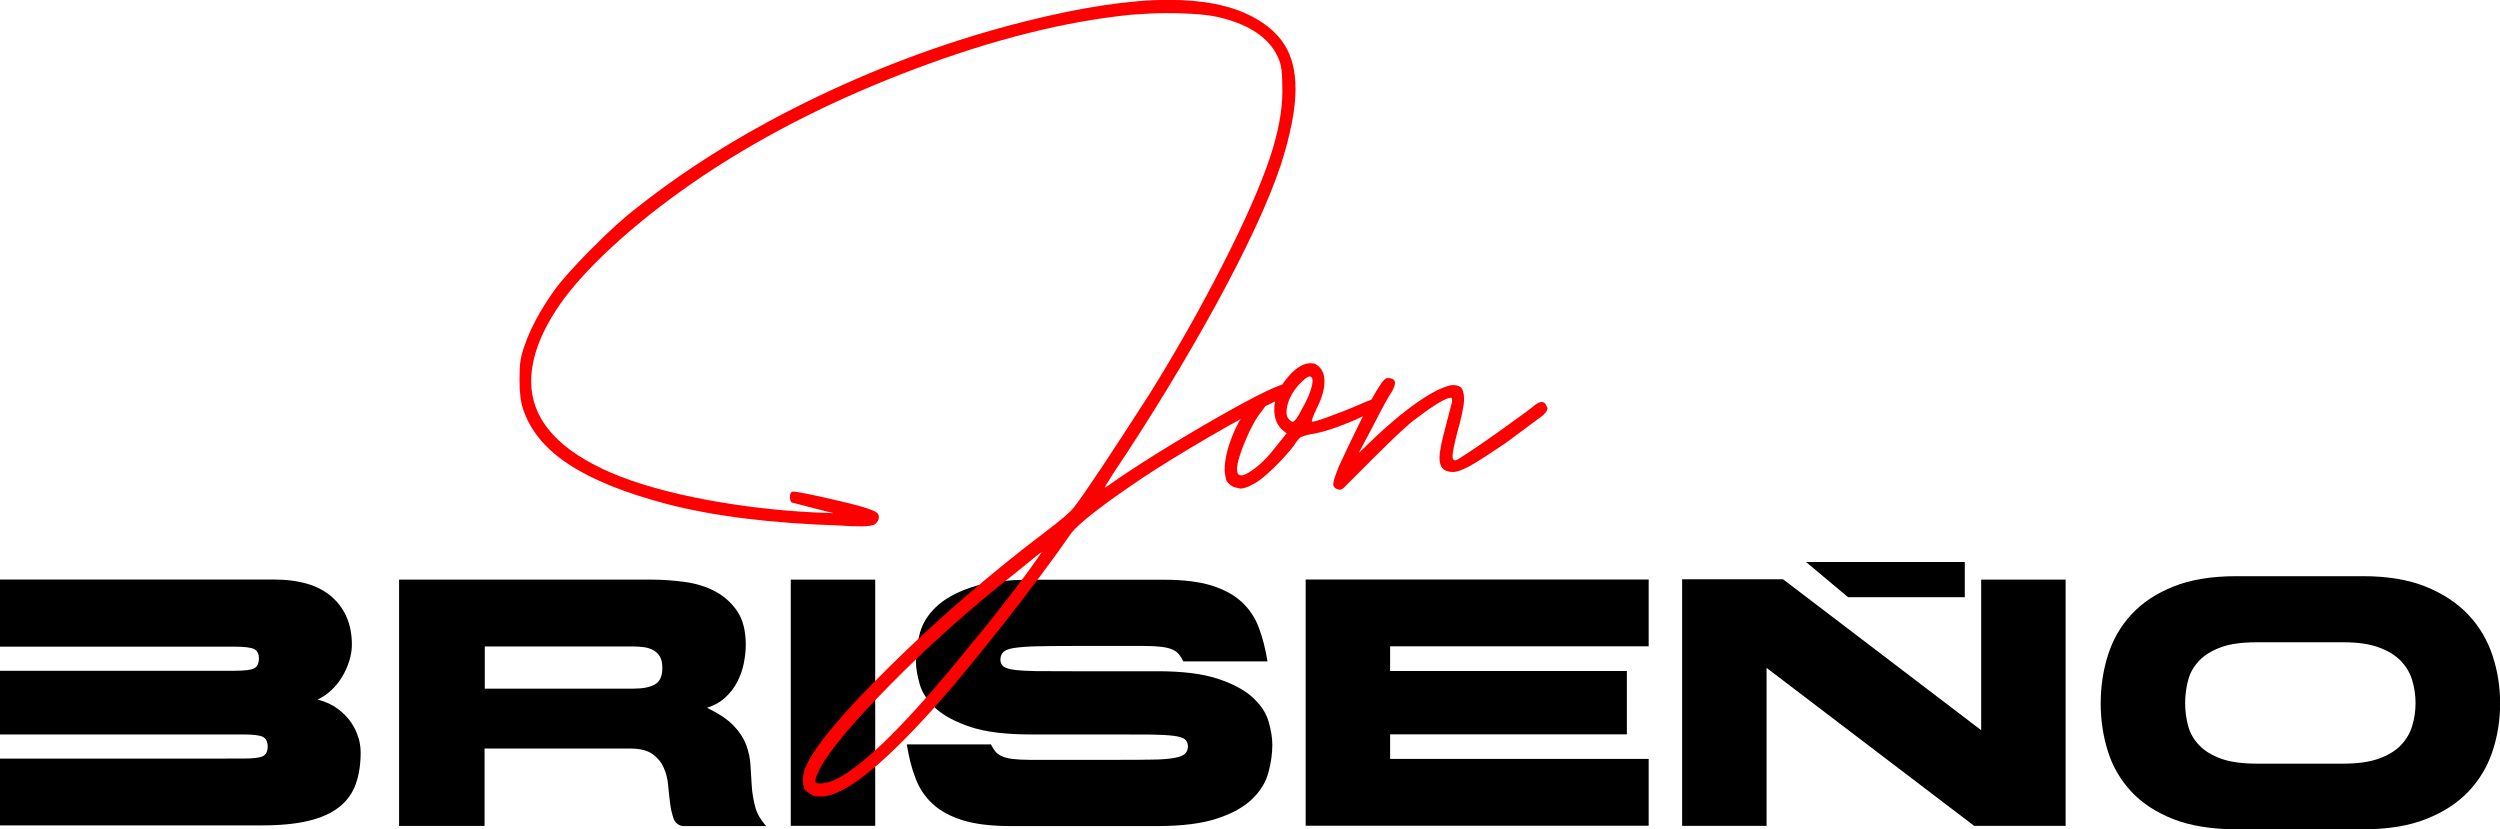 <?xml version="1.0" encoding="UTF-8"?>
<svg id="Capa_2" data-name="Capa 2" xmlns="http://www.w3.org/2000/svg" viewBox="0 0 216.69 71.88">
  <defs>
    <style>
      .cls-1 {
        fill: #000;
      }

      .cls-1, .cls-2 {
        stroke-width: 0px;
      }

      .cls-2 {
        fill: red;
      }
    </style>
  </defs>
  <g id="Capa_1-2" data-name="Capa 1">
    <g>
      <g>
        <path class="cls-1" d="M34.61,50.24h21.92c.91,0,1.85.07,2.82.2.96.13,1.84.4,2.62.81.78.41,1.42.98,1.92,1.71.5.73.75,1.71.75,2.93,0,.51-.06,1.04-.17,1.6-.11.56-.3,1.09-.56,1.6-.26.51-.61.96-1.04,1.36-.43.4-.96.7-1.59.9,1.02.49,1.78,1,2.3,1.54s.88,1.1,1.1,1.68c.21.58.34,1.17.37,1.77.03.6.07,1.2.11,1.8s.14,1.19.29,1.77c.15.58.47,1.14.96,1.69h-7.26c-.39-.08-.65-.31-.78-.69s-.23-.81-.29-1.3c-.06-.49-.12-1.01-.17-1.57-.05-.56-.18-1.07-.4-1.54-.21-.47-.54-.85-.98-1.16-.44-.3-1.07-.46-1.91-.46h-12.62v6.71h-7.41v-21.34ZM42.01,59.69h12.87c.85,0,1.49-.13,1.91-.38.42-.25.62-.73.62-1.42,0-.41-.07-.73-.21-.98-.14-.24-.34-.43-.58-.56s-.52-.22-.84-.26c-.31-.04-.66-.06-1.02-.06h-12.74v3.66Z"/>
        <path class="cls-1" d="M68.54,50.24h7.32v21.34h-7.32v-21.34Z"/>
        <path class="cls-1" d="M102.96,64.66c0-.24-.09-.44-.26-.58-.17-.14-.49-.24-.96-.3s-1.1-.1-1.91-.11c-.8,0-1.82-.01-3.06-.01h-7.41c-2.17,0-3.91-.21-5.21-.64-1.3-.43-2.31-.96-3.02-1.6-.71-.64-1.18-1.33-1.4-2.07-.22-.74-.34-1.43-.34-2.06,0-.77.11-1.57.34-2.41.22-.83.69-1.59,1.4-2.27s1.72-1.25,3.02-1.69c1.3-.45,3.04-.67,5.21-.67h11.53c1.67,0,3.04.17,4.12.5,1.08.34,1.95.81,2.61,1.42.66.61,1.16,1.35,1.49,2.23s.58,1.85.75,2.93h-7.29c-.12-.24-.25-.45-.38-.61s-.31-.3-.55-.41-.54-.19-.93-.24c-.39-.05-.89-.08-1.5-.08h-6.31c-1.26,0-2.29.01-3.08.03-.79.02-1.42.07-1.89.14-.47.07-.79.19-.96.35s-.26.39-.26.67c0,.24.09.44.26.58s.49.24.96.3,1.1.1,1.89.11c.79,0,1.82.01,3.08.01h7.41c2.15,0,3.89.21,5.2.64,1.31.43,2.32.96,3.03,1.6s1.18,1.33,1.4,2.07c.22.74.34,1.43.34,2.06,0,.77-.11,1.57-.34,2.41-.22.83-.69,1.6-1.4,2.29-.71.69-1.72,1.26-3.03,1.69-1.31.44-3.05.66-5.2.66h-12.74c-1.67,0-3.04-.17-4.12-.5-1.08-.34-1.95-.81-2.61-1.42-.66-.61-1.16-1.35-1.49-2.23-.34-.87-.58-1.85-.75-2.93h7.29c.12.24.25.45.38.61s.31.3.55.41.54.19.93.24c.39.05.89.08,1.5.08h7.53c1.24,0,2.26,0,3.06-.02.8,0,1.44-.06,1.91-.14.47-.08.79-.2.96-.37.17-.16.26-.39.26-.67Z"/>
        <path class="cls-1" d="M120.49,56.03v2.13h20.52v5.49h-20.52v2.13h22.41v5.79h-29.73v-21.34h29.73v5.79h-22.41Z"/>
        <polygon class="cls-1" points="179.04 71.58 171.11 71.58 153.12 57.89 153.12 71.58 145.8 71.58 145.8 50.21 154.55 50.21 171.72 63.29 171.72 50.24 179.04 50.24 179.04 71.58"/>
        <path class="cls-1" d="M182.08,60.97c0-1.46.21-2.86.63-4.19.42-1.33,1.09-2.5,2.03-3.52.94-1.02,2.15-1.82,3.64-2.42,1.49-.6,3.33-.9,5.5-.9h10.92c2.13,0,3.95.3,5.46.91,1.5.61,2.73,1.42,3.69,2.44s1.65,2.19,2.09,3.52c.44,1.33.66,2.72.66,4.16s-.22,2.83-.66,4.15-1.13,2.48-2.09,3.49-2.19,1.8-3.69,2.39c-1.5.59-3.32.88-5.46.88h-10.92c-2.18,0-4.01-.3-5.5-.88-1.49-.59-2.71-1.38-3.64-2.38-.93-1-1.61-2.15-2.03-3.48-.42-1.32-.63-2.71-.63-4.18ZM189.4,60.94c0,.69.09,1.35.26,1.98.17.63.49,1.19.96,1.68.47.49,1.1.87,1.89,1.16.79.28,1.82.43,3.08.43h7.53c1.22,0,2.24-.14,3.05-.43s1.45-.67,1.92-1.16c.47-.49.8-1.05.99-1.68.19-.63.29-1.29.29-1.98s-.1-1.35-.29-1.98-.52-1.19-.99-1.68c-.47-.49-1.11-.88-1.92-1.17-.81-.3-1.83-.44-3.05-.44h-7.53c-1.26,0-2.29.14-3.08.43-.79.29-1.42.67-1.89,1.16-.47.49-.79,1.05-.96,1.69s-.26,1.31-.26,2Z"/>
        <path class="cls-1" d="M31.07,63.99c-.12-.47-.33-.92-.63-1.36-.3-.44-.68-.83-1.16-1.19-.48-.36-1.06-.62-1.75-.81.41-.18.79-.44,1.16-.78.37-.34.68-.72.95-1.16s.47-.9.63-1.39c.15-.49.23-.96.23-1.43,0-1.73-.58-3.1-1.72-4.12-1.15-1.02-2.84-1.52-5.08-1.52H0v5.82h20.31c.87,0,1.45.07,1.72.21.28.14.41.42.41.82s-.14.71-.41.85c-.27.14-.85.21-1.72.21H0v5.52h21.07c.87,0,1.45.07,1.72.21s.41.42.41.82c0,.43-.14.71-.41.85-.27.14-.85.21-1.72.21H0v5.79h22.75c1.58,0,2.92-.13,4.01-.4,1.09-.26,1.97-.66,2.64-1.19.67-.53,1.15-1.19,1.43-1.98.29-.79.43-1.71.43-2.75,0-.39-.06-.81-.18-1.28Z"/>
        <polygon class="cls-1" points="170.3 48.71 156.55 48.71 156.55 48.71 156.55 48.72 160.18 51.76 170.3 51.76 170.3 50.22 170.3 50.22 170.3 48.71 170.3 48.71"/>
      </g>
      <g>
        <path class="cls-2" d="M51.24,21.6c1.52-1.55,2.88-2.77,4.07-3.68,4.52-3.57,9.72-6.76,15.6-9.57,5.88-2.81,11.86-4.97,17.96-6.5,4.95-1.24,9.09-1.86,12.42-1.86,3,0,5.4.48,7.21,1.43,1.29.67,2.24,1.5,2.86,2.5.62,1,.93,2.26.93,3.78,0,1.76-.43,3.98-1.29,6.64-1.05,3.14-2.92,7.16-5.6,12.07-2.69,4.9-5.68,9.81-8.96,14.71-.52.81-.74,1.19-.64,1.14,2.57-1.81,5.72-3.78,9.46-5.93,3.74-2.14,5.87-3.17,6.39-3.07.24,0,.36.14.36.43v.14c0,.1-.12.21-.36.36-.24.14-.6.33-1.07.57-1.52.71-3.45,1.75-5.78,3.11-2.33,1.36-4.28,2.56-5.86,3.61-3.38,2.28-5.4,3.86-6.07,4.71-1.62,2.33-3.62,5.01-6,8.03-2.38,3.02-4.43,5.49-6.14,7.39-4.48,4.95-7.66,7.43-9.57,7.43-.38,0-.64-.05-.79-.14-.33-.19-.55-.36-.64-.5-.1-.29-.14-.55-.14-.79,0-.33.07-.69.21-1.07.76-1.81,3.24-4.77,7.43-8.89,4.19-4.12,8.64-7.96,13.35-11.53,1.33-1,2.17-1.71,2.5-2.14.86-1.09,3.05-4.38,6.57-9.85,2.28-3.66,4.39-7.39,6.32-11.17,1.93-3.78,3.3-6.89,4.11-9.32.71-2.14,1.07-4.05,1.07-5.71,0-.81-.02-1.43-.07-1.86-.05-.43-.17-.83-.36-1.21-.76-1.57-2.36-2.67-4.78-3.29-1-.29-2.64-.43-4.93-.43-.86,0-1.86.05-3,.14-5.67.57-11.89,2.13-18.67,4.68-6.78,2.55-12.86,5.6-18.24,9.17-2.71,1.81-5.14,3.67-7.28,5.57-2.14,1.9-3.81,3.67-5,5.28-1.86,2.57-2.78,4.93-2.78,7.07,0,3.1,2.05,5.62,6.14,7.57,2.09,1,4.77,1.83,8.03,2.5,3.26.67,6.68,1.1,10.25,1.29l1.79.07-1.71-.43-1.93-.5c-.1-.09-.14-.26-.14-.5s.07-.38.21-.43c.14-.05,1.17.14,3.07.57,1.9.43,3.09.74,3.57.93.29.1.5.19.64.29.14.1.21.21.21.36v.14c0,.14-.1.31-.29.5-.19.14-.6.21-1.21.21-.67,0-1.28-.02-1.86-.07-5.95-.19-10.95-.81-14.99-1.86-3.62-.95-6.45-2.09-8.5-3.43-2.05-1.33-3.38-2.95-4-4.86-.19-.57-.29-1.4-.29-2.5,0-.62.02-1.13.07-1.53.05-.4.17-.87.36-1.39.52-1.52,1.38-3.12,2.57-4.79.62-.86,1.69-2.06,3.21-3.6ZM70.77,67.87c.07.02.15.04.25.04.48,0,.95-.12,1.43-.36,2.52-1.24,6.43-5.14,11.71-11.71,1.24-1.47,2.46-3.01,3.68-4.61,1.21-1.59,2.03-2.72,2.46-3.39l-.21.14-2.21,1.79c-3.81,3-7.37,6.18-10.67,9.53-3.31,3.35-5.37,5.82-6.18,7.39-.24.48-.36.81-.36,1,0,.09.04.15.11.18Z"/>
        <path class="cls-2" d="M117.5,36.38c-1.62.69-2.9,1.11-3.86,1.25-.48.1-.79.19-.93.29-.14.1-.33.33-.57.72-.52.67-1.14,1.34-1.86,2.03s-1.29,1.13-1.71,1.32c-.43.24-.78.36-1.07.36l-.57-.14c-.29-.14-.5-.33-.64-.57-.09-.38-.14-.69-.14-.93,0-.86.23-1.84.68-2.96.45-1.12,1.01-2.03,1.68-2.75.24-.29.42-.46.54-.54.12-.07.25-.08.39-.04.24.14.36.29.36.43s-.14.41-.43.78c-.48.57-.95,1.43-1.43,2.57-.48,1.14-.72,1.97-.72,2.5,0,.33.12.5.36.5.29,0,.71-.23,1.29-.68.57-.45,1.17-1.08,1.79-1.89l.86-1.07-.36-.29c-.48-.43-.71-1.02-.71-1.79,0-.86.34-1.73,1.03-2.61.69-.88,1.37-1.34,2.03-1.39.24,0,.4.02.5.07.52.29.79.79.79,1.5,0,.67-.21,1.43-.64,2.28-.38.81-.52,1.21-.43,1.21.05.05.5-.08,1.36-.39s1.74-.65,2.64-1.04c.95-.43,1.57-.64,1.86-.64.24,0,.36.17.36.5,0,.24-.81.7-2.43,1.39ZM112.08,36.56c.09-.05.2-.15.32-.32.12-.17.25-.39.39-.68.38-.67.64-1.21.78-1.64.29-.86.26-1.29-.07-1.29-.14,0-.41.19-.78.57-.38.38-.68.8-.89,1.25-.21.45-.32.87-.32,1.25,0,.29.07.5.21.64.19.19.31.26.36.21Z"/>
        <path class="cls-2" d="M134.14,35.34c0,.29-.29.62-.86,1l-2.79,2.07c-1.33.9-2.33,1.55-3,1.93-.67.38-1.19.57-1.57.57s-.67-.1-.86-.29c-.19-.19-.29-.5-.29-.93,0-.52.19-1.47.57-2.86l.5-1.93c.05-.29.02-.43-.07-.43-.43,0-1.43.6-3,1.79-.57.38-1.83,1.55-3.78,3.5l-2.57,2.57c-.14.1-.26.13-.36.11-.1-.02-.19-.06-.29-.11-.14-.09-.21-.21-.21-.36,0-.24.17-.76.5-1.57.48-1.05,1.1-2.34,1.86-3.89.76-1.55,1.31-2.56,1.64-3.03.29-.48.52-.71.71-.71.43,0,.64.14.64.43,0,.19-.1.45-.29.78-.24.33-.79,1.33-1.64,3l-1.21,2.28,1.57-1.5c2-1.86,3.74-3.17,5.21-3.93.43-.19.76-.32,1-.39.24-.07.45-.08.64-.04.38.05.6.26.64.64.05.14.07.33.07.57,0,.52-.21,1.55-.64,3.07-.24.95-.36,1.57-.36,1.86,0,.24.07.36.21.36.1,0,.29-.09.57-.29.76-.48,1.93-1.27,3.5-2.39,1.57-1.12,2.52-1.82,2.86-2.11.43-.33.74-.36.93-.07l.14.29Z"/>
      </g>
    </g>
  </g>
</svg>